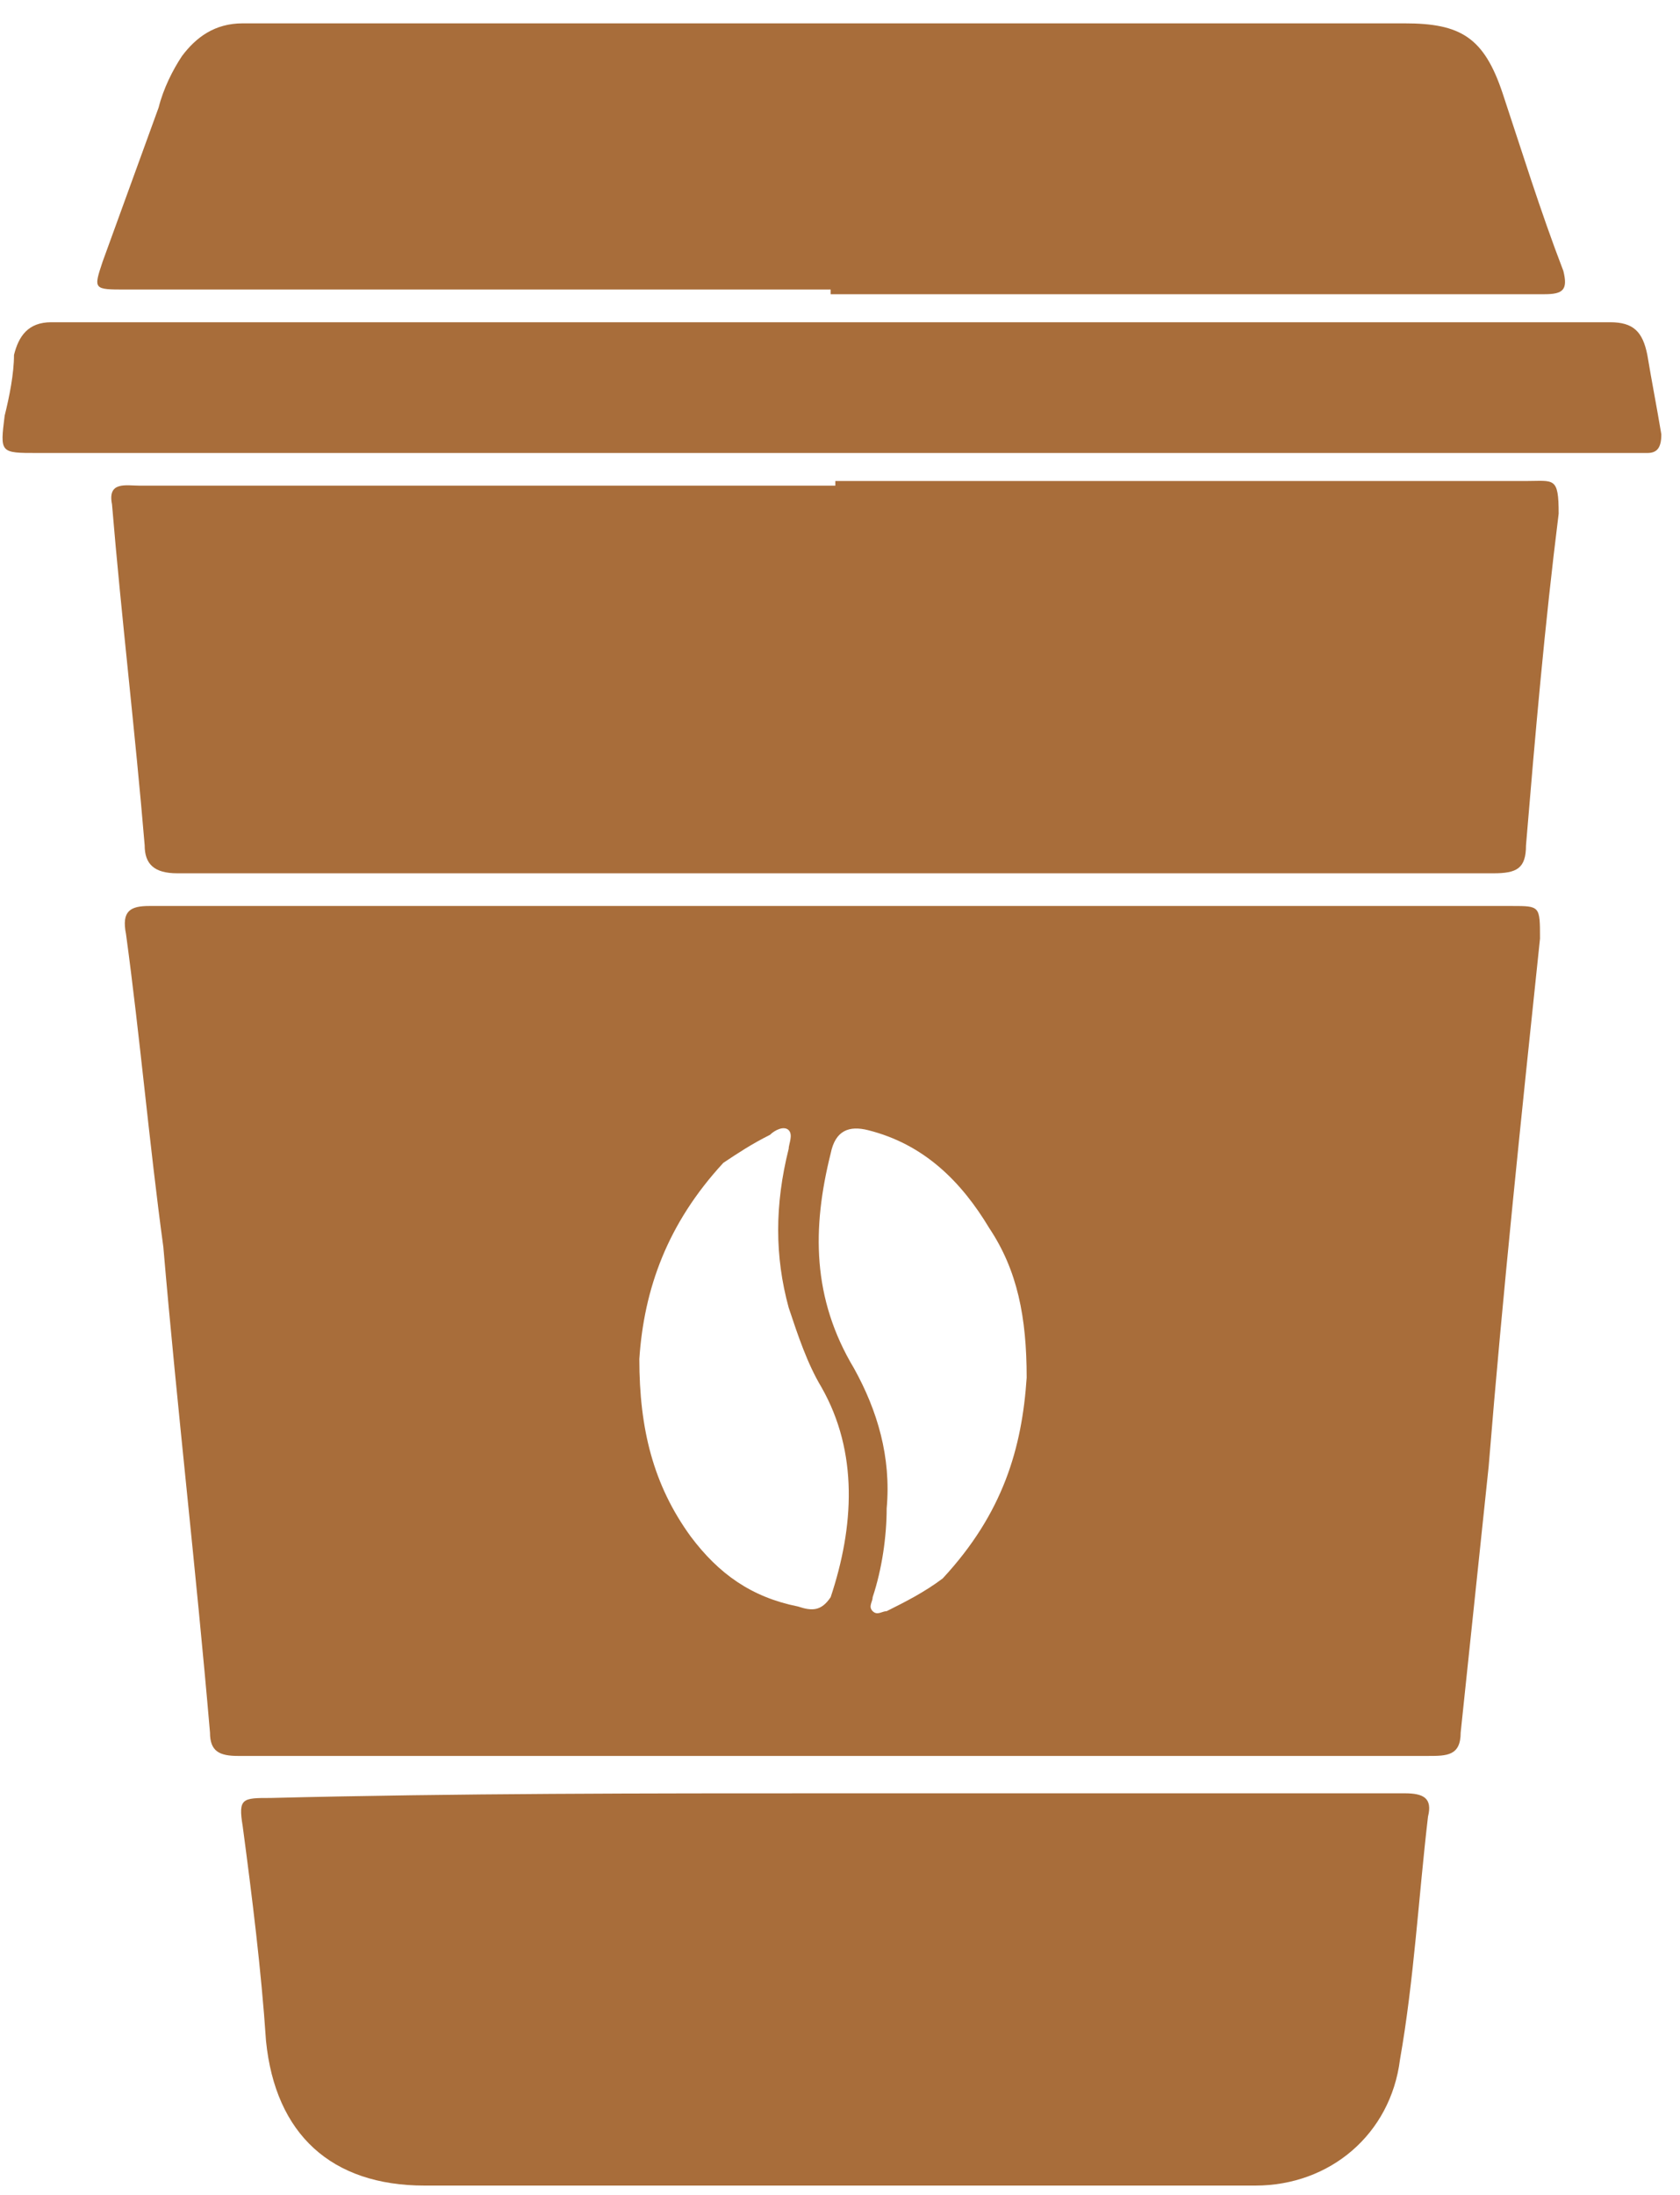 <?xml version="1.0" encoding="utf-8"?>
<!-- Generator: Adobe Illustrator 28.0.0, SVG Export Plug-In . SVG Version: 6.00 Build 0)  -->
<svg version="1.1" id="Layer_1" xmlns="http://www.w3.org/2000/svg" xmlns:xlink="http://www.w3.org/1999/xlink" x="0px" y="0px"
	 viewBox="0 0 36 47" style="enable-background:new 0 0 36 47;" xml:space="preserve">
<style type="text/css">
	.st0{fill:#A86D3A;}
</style>
<path class="st0" d="M17.9,19.4c4.8,0,9.7,0,14.5,0c0.6,0,0.6,0,0.6,0.7c-0.4,3.8-0.8,7.6-1.1,11.3c-0.2,1.9-0.4,3.8-0.6,5.7
	c0,0.5-0.3,0.5-0.7,0.5c-6.9,0-13.9,0-20.8,0c-1.6,0-3.1,0-4.7,0c-0.4,0-0.6-0.1-0.6-0.5c-0.3-3.5-0.7-6.9-1-10.4
	C3.2,24.5,3,22.2,2.7,20c-0.1-0.5,0.1-0.6,0.5-0.6C8.1,19.4,13,19.4,17.9,19.4z M13.7,29.1c0,1.5,0.3,2.7,1.1,3.8
	c0.6,0.8,1.3,1.3,2.3,1.5c0.3,0.1,0.5,0.1,0.7-0.2c0.5-1.5,0.6-3.1-0.2-4.5c-0.3-0.5-0.5-1.1-0.7-1.7c-0.3-1.1-0.3-2.2,0-3.4
	c0-0.1,0.1-0.3,0-0.4c-0.1-0.1-0.3,0-0.4,0.1c-0.4,0.2-0.7,0.4-1,0.6C14.3,26.2,13.8,27.6,13.7,29.1z M22,29.5
	c0-1.3-0.2-2.3-0.8-3.2c-0.6-1-1.4-1.8-2.6-2.1c-0.4-0.1-0.7,0-0.8,0.5c-0.4,1.6-0.4,3.1,0.5,4.6c0.5,0.9,0.8,1.9,0.7,3
	c0,0.6-0.1,1.3-0.3,1.9c0,0.1-0.1,0.2,0,0.3c0.1,0.1,0.2,0,0.3,0c0.4-0.2,0.8-0.4,1.2-0.7C21.5,32.4,21.9,31,22,29.5z"/>
<path class="st0" d="M17.9,10.3c4.9,0,9.8,0,14.8,0c0.6,0,0.7-0.1,0.7,0.7c-0.3,2.4-0.5,4.7-0.7,7.1c0,0.5-0.2,0.6-0.7,0.6
	c-9.4,0-18.8,0-28.2,0c-0.5,0-0.7-0.2-0.7-0.6c-0.2-2.4-0.5-4.9-0.7-7.3c-0.1-0.5,0.3-0.4,0.6-0.4c4.2,0,8.5,0,12.7,0H17.9z"/>
<path class="st0" d="M17.9,38.4c4.1,0,8.1,0,12.2,0c0.4,0,0.6,0.1,0.5,0.5c-0.2,1.7-0.3,3.5-0.6,5.2c-0.2,1.6-1.5,2.7-3.1,2.7
	c-5.9,0-11.9,0-17.8,0c-2,0-3.2-1.1-3.4-3.1c-0.1-1.5-0.3-3.1-0.5-4.6c-0.1-0.6,0-0.6,0.6-0.6C9.8,38.4,13.8,38.4,17.9,38.4z"/>
<path class="st0" d="M17.8,6.2c-5,0-10.1,0-15.1,0C2,6.2,2,6.2,2.2,5.6C2.6,4.5,3,3.4,3.4,2.3c0.1-0.4,0.3-0.8,0.5-1.1
	c0.3-0.4,0.7-0.7,1.3-0.7c0.1,0,0.3,0,0.4,0c8.2,0,16.3,0,24.5,0c1.2,0,1.7,0.3,2.1,1.5c0.4,1.2,0.8,2.5,1.3,3.8
	c0.1,0.4,0,0.5-0.4,0.5c-4.5,0-9,0-13.4,0H17.8z"/>
<path class="st0" d="M17.9,9.7c-5.7,0-11.4,0-17.1,0C0,9.7,0,9.7,0.1,8.9C0.2,8.5,0.3,8,0.3,7.6c0.1-0.4,0.3-0.7,0.8-0.7
	c11.1,0,22.3,0,33.4,0c0.5,0,0.7,0.2,0.8,0.7c0.1,0.6,0.2,1.1,0.3,1.7c0,0.3-0.1,0.4-0.3,0.4c-0.2,0-0.3,0-0.5,0
	C29.2,9.7,23.5,9.7,17.9,9.7z"/>
</svg>
